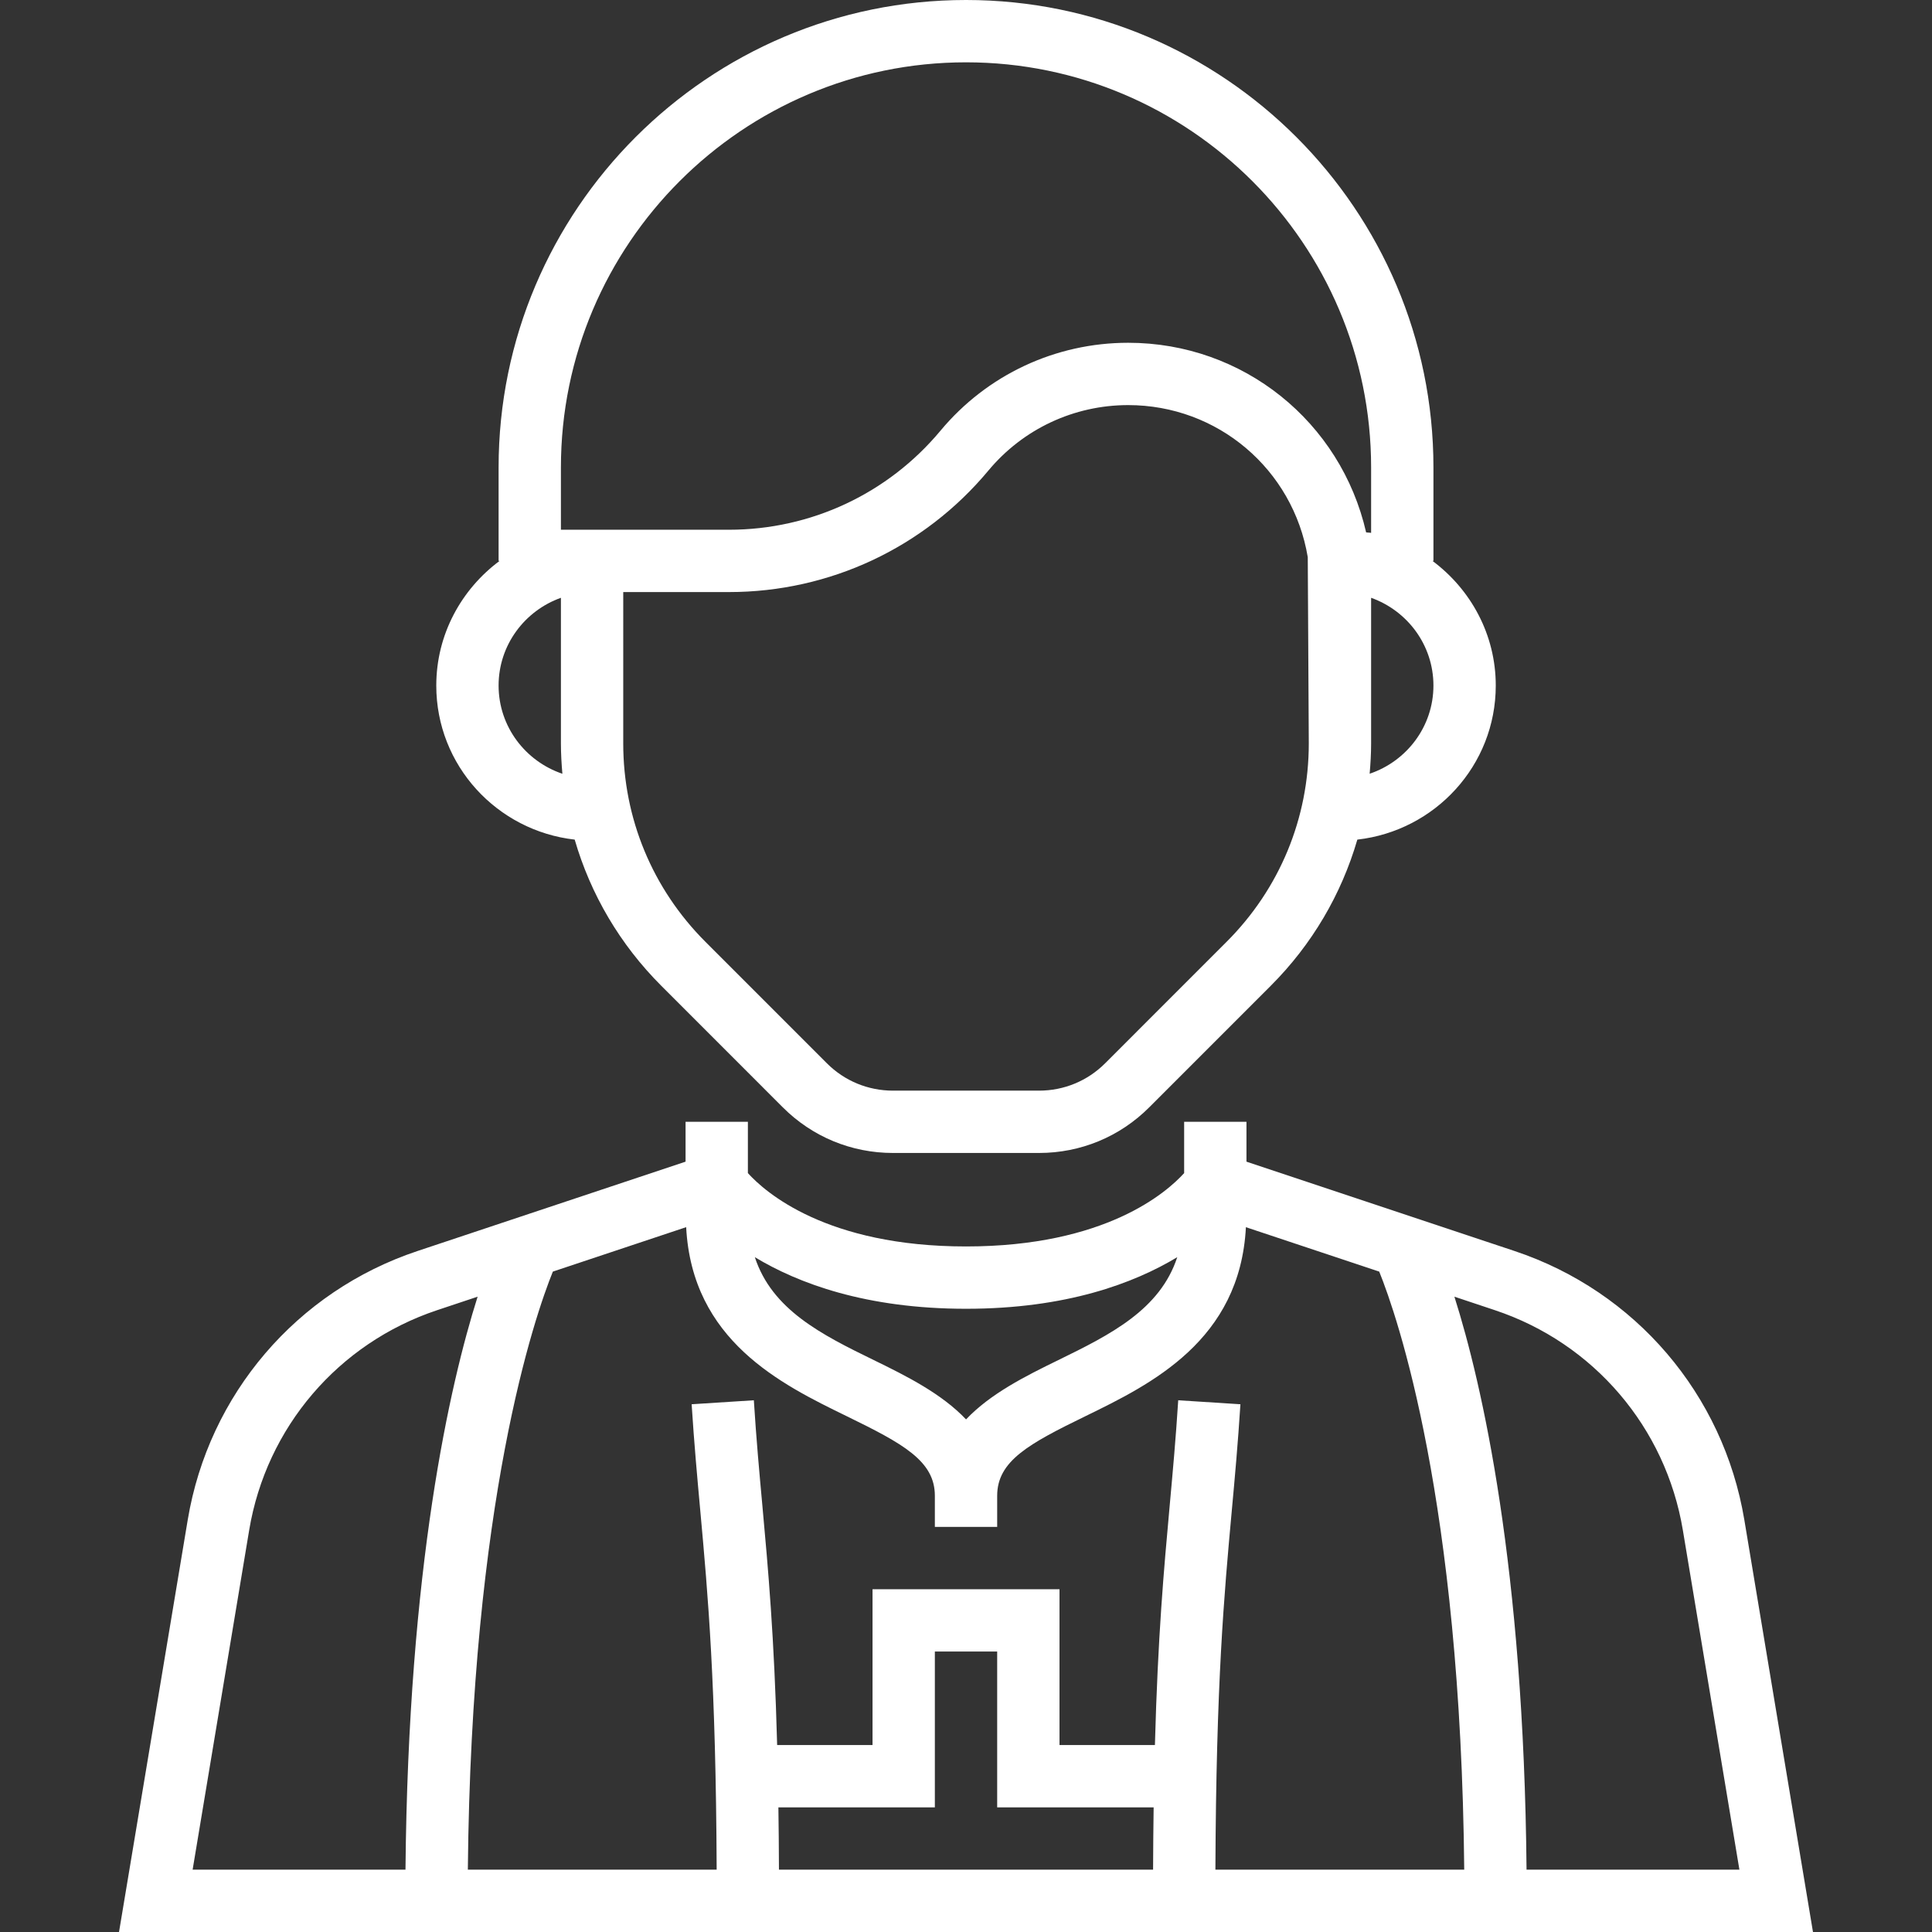 <?xml version="1.0"?>
<svg xmlns="http://www.w3.org/2000/svg" xmlns:xlink="http://www.w3.org/1999/xlink" version="1.1" id="Capa_1" x="0px" y="0px" viewBox="0 0 496 496" style="enable-background:new 0 0 496 496;" xml:space="preserve" width="512px" height="512px" class=""><rect x="0" y="0" width="496" height="496" fill="#333333" stroke="none"/><g><g>
	<g>
		<g>
			<path d="M447.82,390.192c-5.376-32.232-27.976-58.68-58.976-69.016l-68.84-22.944V288h-16v13.168     c-4.432,4.896-20.168,18.832-56,18.832c-35.832,0-51.568-13.936-56-18.832V288h-16v10.232l-68.832,22.944     c-31,10.336-53.6,36.784-58.976,69.016L30.556,496h434.888L447.82,390.192z M248.004,336c25.696,0,43.112-6.536,54.232-13.248     c-4.424,13.488-17.12,19.872-30.56,26.432c-8.432,4.112-17.4,8.608-23.664,15.216c-6.264-6.608-15.232-11.104-23.664-15.216     c-13.448-6.552-26.144-12.944-30.56-26.432C204.892,329.464,222.308,336,248.004,336z M49.452,480l14.52-87.168     c4.4-26.376,22.888-48.008,48.256-56.472l10.392-3.464c-7.12,22.48-17.808,69.256-18.52,147.104H49.452z M296.028,480H199.98     c-0.016-5.68-0.072-10.984-0.144-16h40.168v-40h16v40h40.168C296.1,469.016,296.052,474.32,296.028,480z M312.028,480     c0.2-48.152,2.224-70.448,4.192-92c0.808-8.76,1.584-17.376,2.232-27.488l-15.968-1.024c-0.632,9.952-1.408,18.432-2.192,27.056     C298.796,403,297.26,419.92,296.5,448h-24.496v-40h-48v40h-24.488c-0.76-28.08-2.296-45-3.792-61.456     c-0.792-8.624-1.56-17.104-2.192-27.056l-15.968,1.024c0.648,10.112,1.432,18.72,2.232,27.488c1.96,21.552,3.984,43.848,4.192,92     h-63.88c0.896-94.912,17.184-142.064,21.824-153.544l34.224-11.408c1.52,29.096,24.32,40.304,41.184,48.512     c14.472,7.064,22.664,11.488,22.664,20.44v8h16v-8c0-8.952,8.192-13.376,22.672-20.432c16.856-8.216,39.664-19.416,41.184-48.512     l34.224,11.4c4.64,11.472,20.928,58.632,21.824,153.544H312.028z M391.908,480c-0.712-77.848-11.392-124.624-18.52-147.104     l10.392,3.464c25.368,8.456,43.856,30.096,48.256,56.472L446.556,480H391.908z" data-original="#000000" class="active-path" data-old_color="#ffffff" fill="#ffffff"/>
			<path d="M147.54,215.552c4.08,14.04,11.616,26.912,22.24,37.536l31.192,31.2c7.552,7.552,17.6,11.712,28.288,11.712h37.488     c10.688,0,20.736-4.16,28.288-11.712l31.192-31.2c10.624-10.624,18.152-23.504,22.24-37.536     c19.936-2.256,35.536-19.024,35.536-39.552c0-13.128-6.448-24.704-16.248-32h0.248v-24c0-66.168-53.832-120-120-120     s-120,53.832-120,120v24h0.248c-9.8,7.296-16.248,18.872-16.248,32C112.004,196.528,127.604,213.296,147.54,215.552z      M314.916,241.776l-31.192,31.2c-4.536,4.528-10.56,7.024-16.976,7.024H229.26c-6.416,0-12.448-2.496-16.976-7.024l-31.192-31.2     c-13.592-13.6-21.088-31.68-21.088-50.912V152h27.16c25.8,0,50.064-11.368,66.576-31.184     C262.636,110.128,275.724,104,289.636,104c22.944,0,42.328,16.424,46.104,39.04l0.264,47.824     C336.004,210.096,328.508,228.176,314.916,241.776z M368.004,176c0,10.552-6.896,19.44-16.376,22.64     c0.224-2.568,0.376-5.16,0.376-7.776v-37.392C361.292,156.784,368.004,165.584,368.004,176z M144.004,120     c0-57.344,46.656-104,104-104s104,46.656,104,104v16.808c-0.416-0.088-0.864-0.056-1.28-0.128     C344.22,108.264,319.148,88,289.636,88c-18.672,0-36.24,8.224-48.192,22.576C227.98,126.736,208.188,136,187.164,136h-43.16V120z      M144.004,153.472v37.392c0,2.616,0.152,5.208,0.376,7.784c-9.48-3.208-16.376-12.096-16.376-22.648     C128.004,165.584,134.716,156.784,144.004,153.472z" data-original="#000000" class="active-path" data-old_color="#ffffff" fill="#ffffff"/>
		</g>
	</g>
</g></g> </svg>

